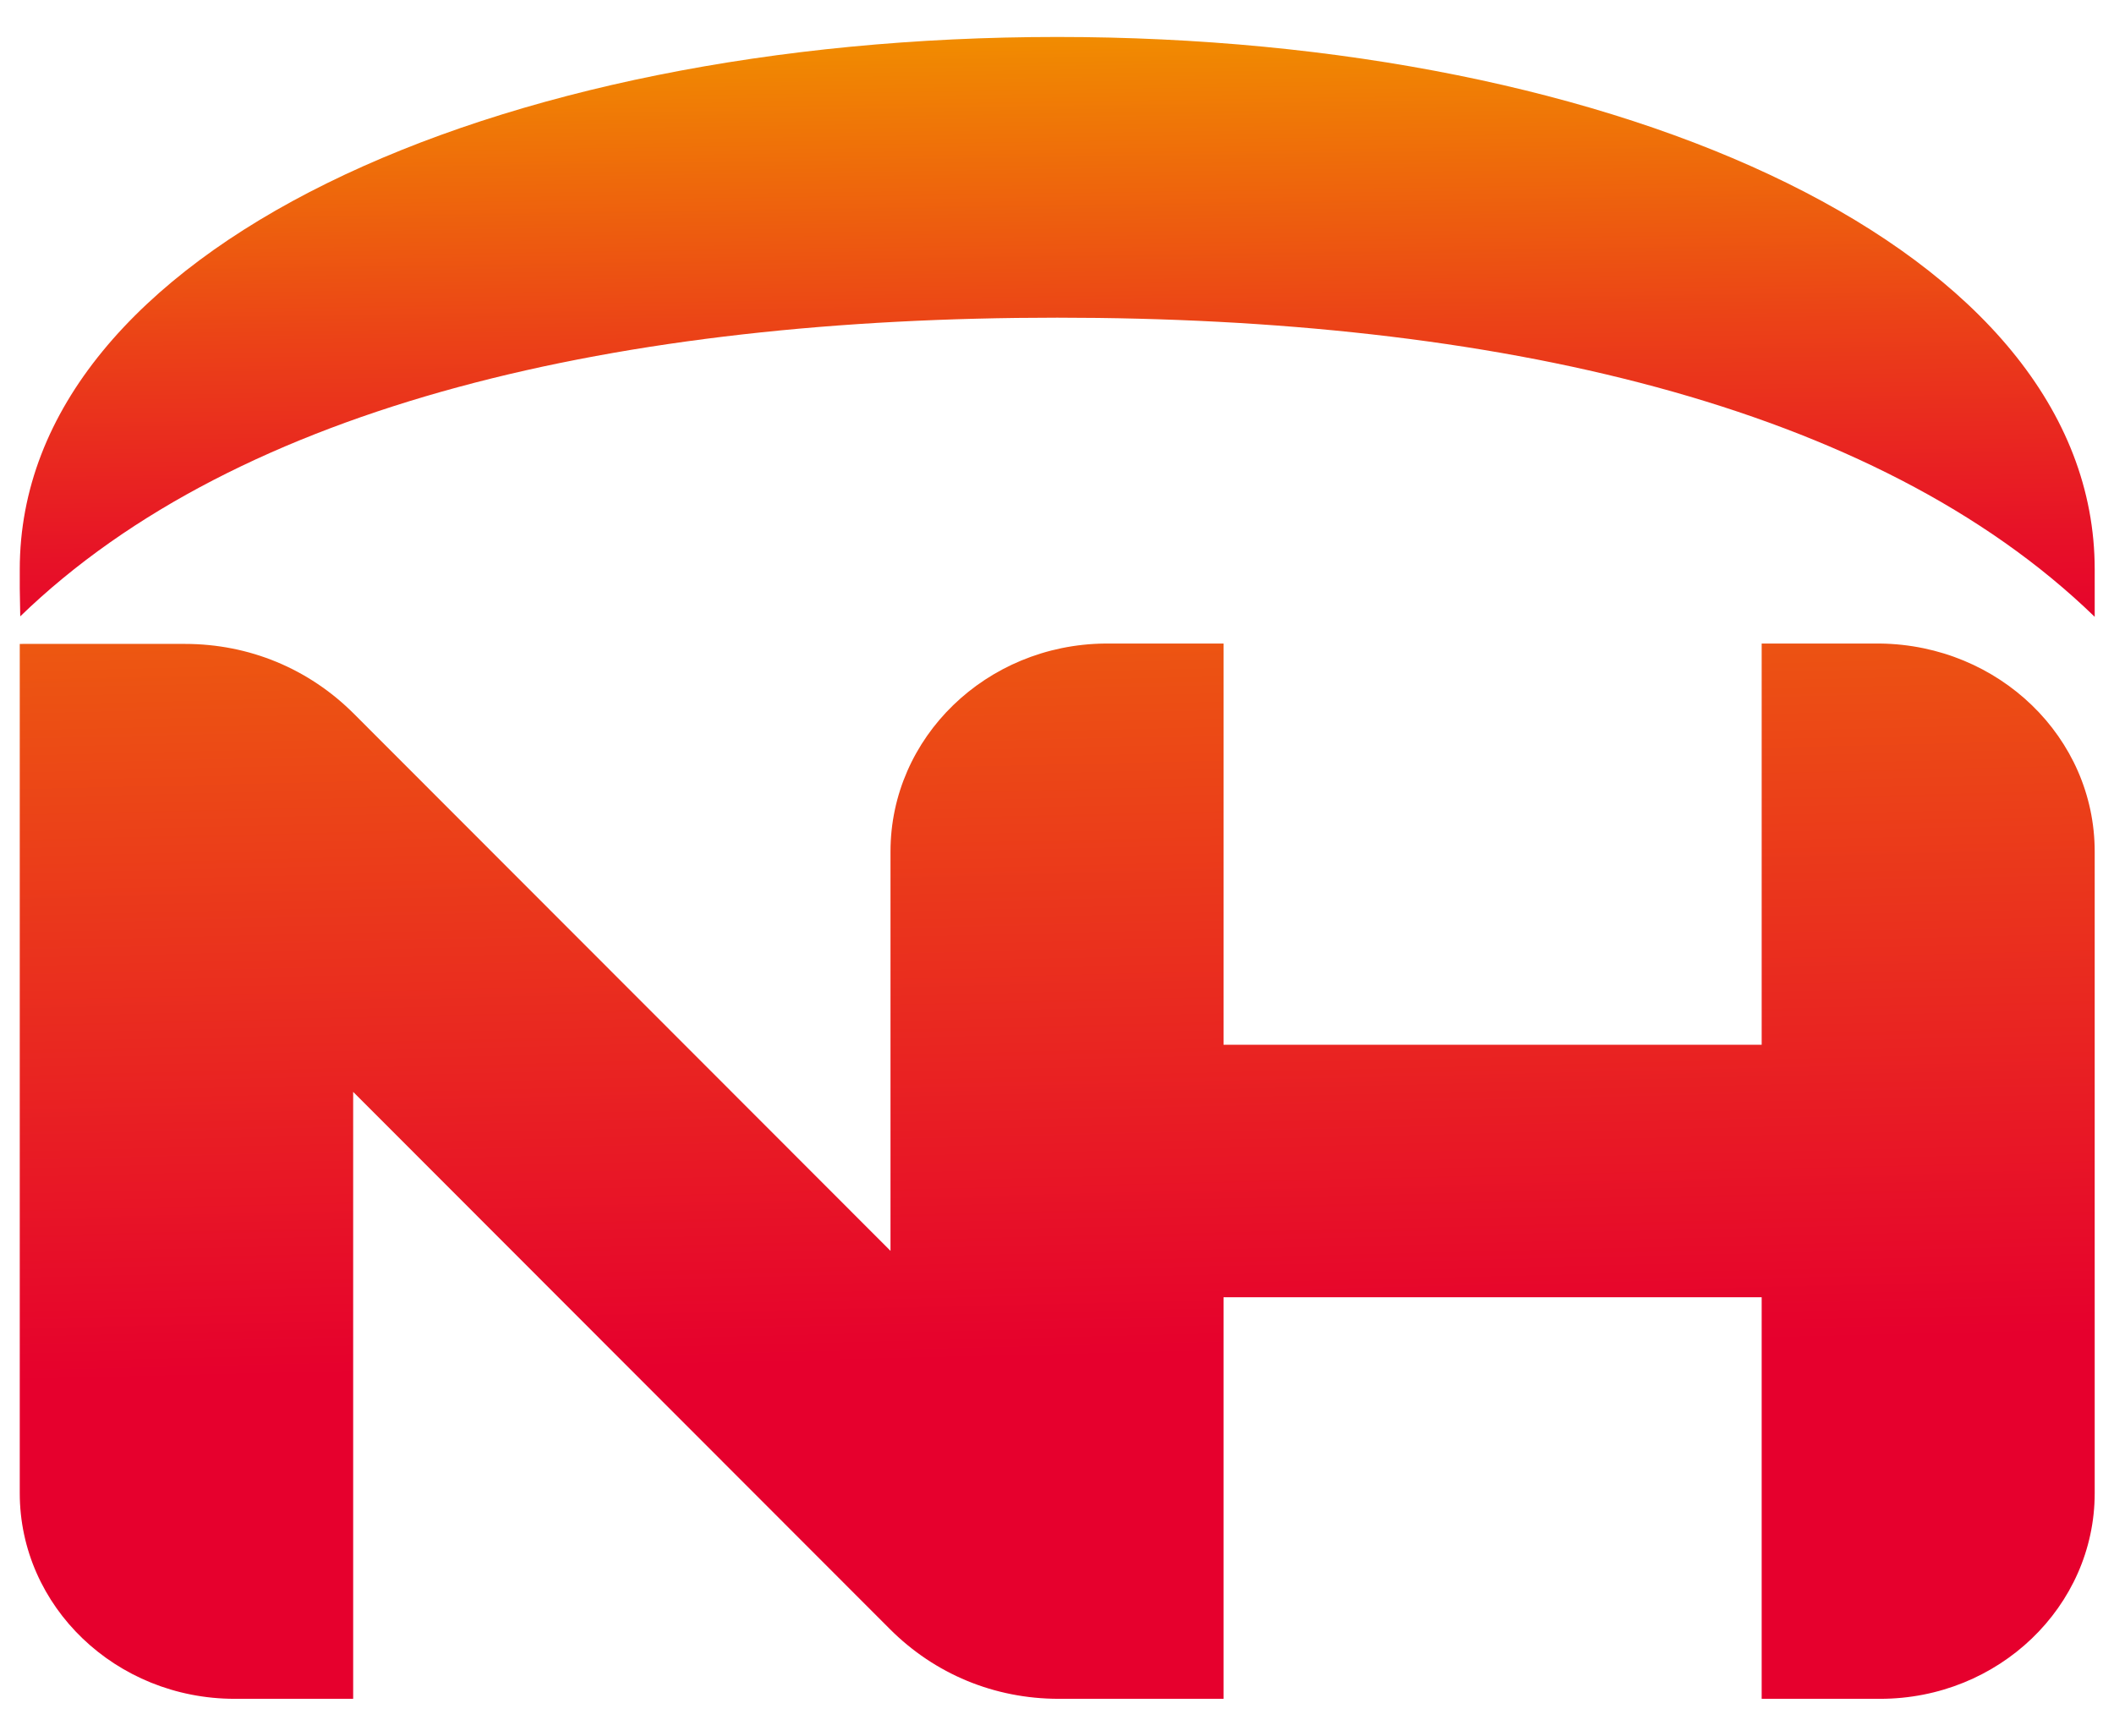 <svg version="1.2" xmlns="http://www.w3.org/2000/svg" viewBox="0 0 1549 1272" width="1549" height="1272"><defs><clipPath clipPathUnits="userSpaceOnUse" id="cp1"><path d="m1290.84 471.55v293.99h-394.31v-293.99h-86.81c-87.09 0.85-157.22 68.76-157.22 152.45v292.56l-393.14-393.51c-33.06-33.08-76.75-51.23-123.89-51.23h-120.99v622.26c0 83.12 70.4 150.71 157.48 150.71h86.82v-444.73l393.18 393.54c33.02 33.08 76.71 51.19 123.85 51.19h120.72v-294.26h394.31v294.26h86.81c86.77 0 157.21-67.59 157.21-150.71v-470.08c0-83.69-70.13-151.33-157.21-152.45z"/></clipPath><linearGradient id="P" gradientUnits="userSpaceOnUse"/><linearGradient id="g1" x2="1" href="#P" gradientTransform="matrix(16.808,962.988,-1847.248,32.242,765.33,128.008)"><stop stop-color="#f18d00"/><stop offset=".9" stop-color="#e6002d"/><stop offset="1" stop-color="#e6002d"/></linearGradient><clipPath clipPathUnits="userSpaceOnUse" id="cp2"><path d="m14.48 417.19v34.78c161.24-156.47 441.45-219.19 760.17-219.19 318.76 0 598.97 62.72 760.21 219.19v-34.78c0-234.48-347.21-390.1-760.21-390.1-413 0-760.17 155.62-760.17 390.1z"/></clipPath><linearGradient id="g2" x2="1" href="#P" gradientTransform="matrix(10.633,609.202,-2060.46,35.963,769.703,22.415)"><stop stop-color="#f18d00"/><stop offset=".36" stop-color="#eb4217"/><stop offset=".62" stop-color="#e71227"/><stop offset=".75" stop-color="#e6002d"/><stop offset="1" stop-color="#e6002d"/></linearGradient></defs><style>.a{fill:url(#g1)}.b{fill:url(#g2)}</style><g clip-path="url(#cp1)"><path class="a" d="m0.9 472.1l1533.5-27.1 13.9 799.4-1533.4 26.7z"/></g><g clip-path="url(#cp2)"><path class="b" d="m7.5 27.1l1527.2-26.7 7.8 451.5-1527.2 26.7z"/></g></svg>